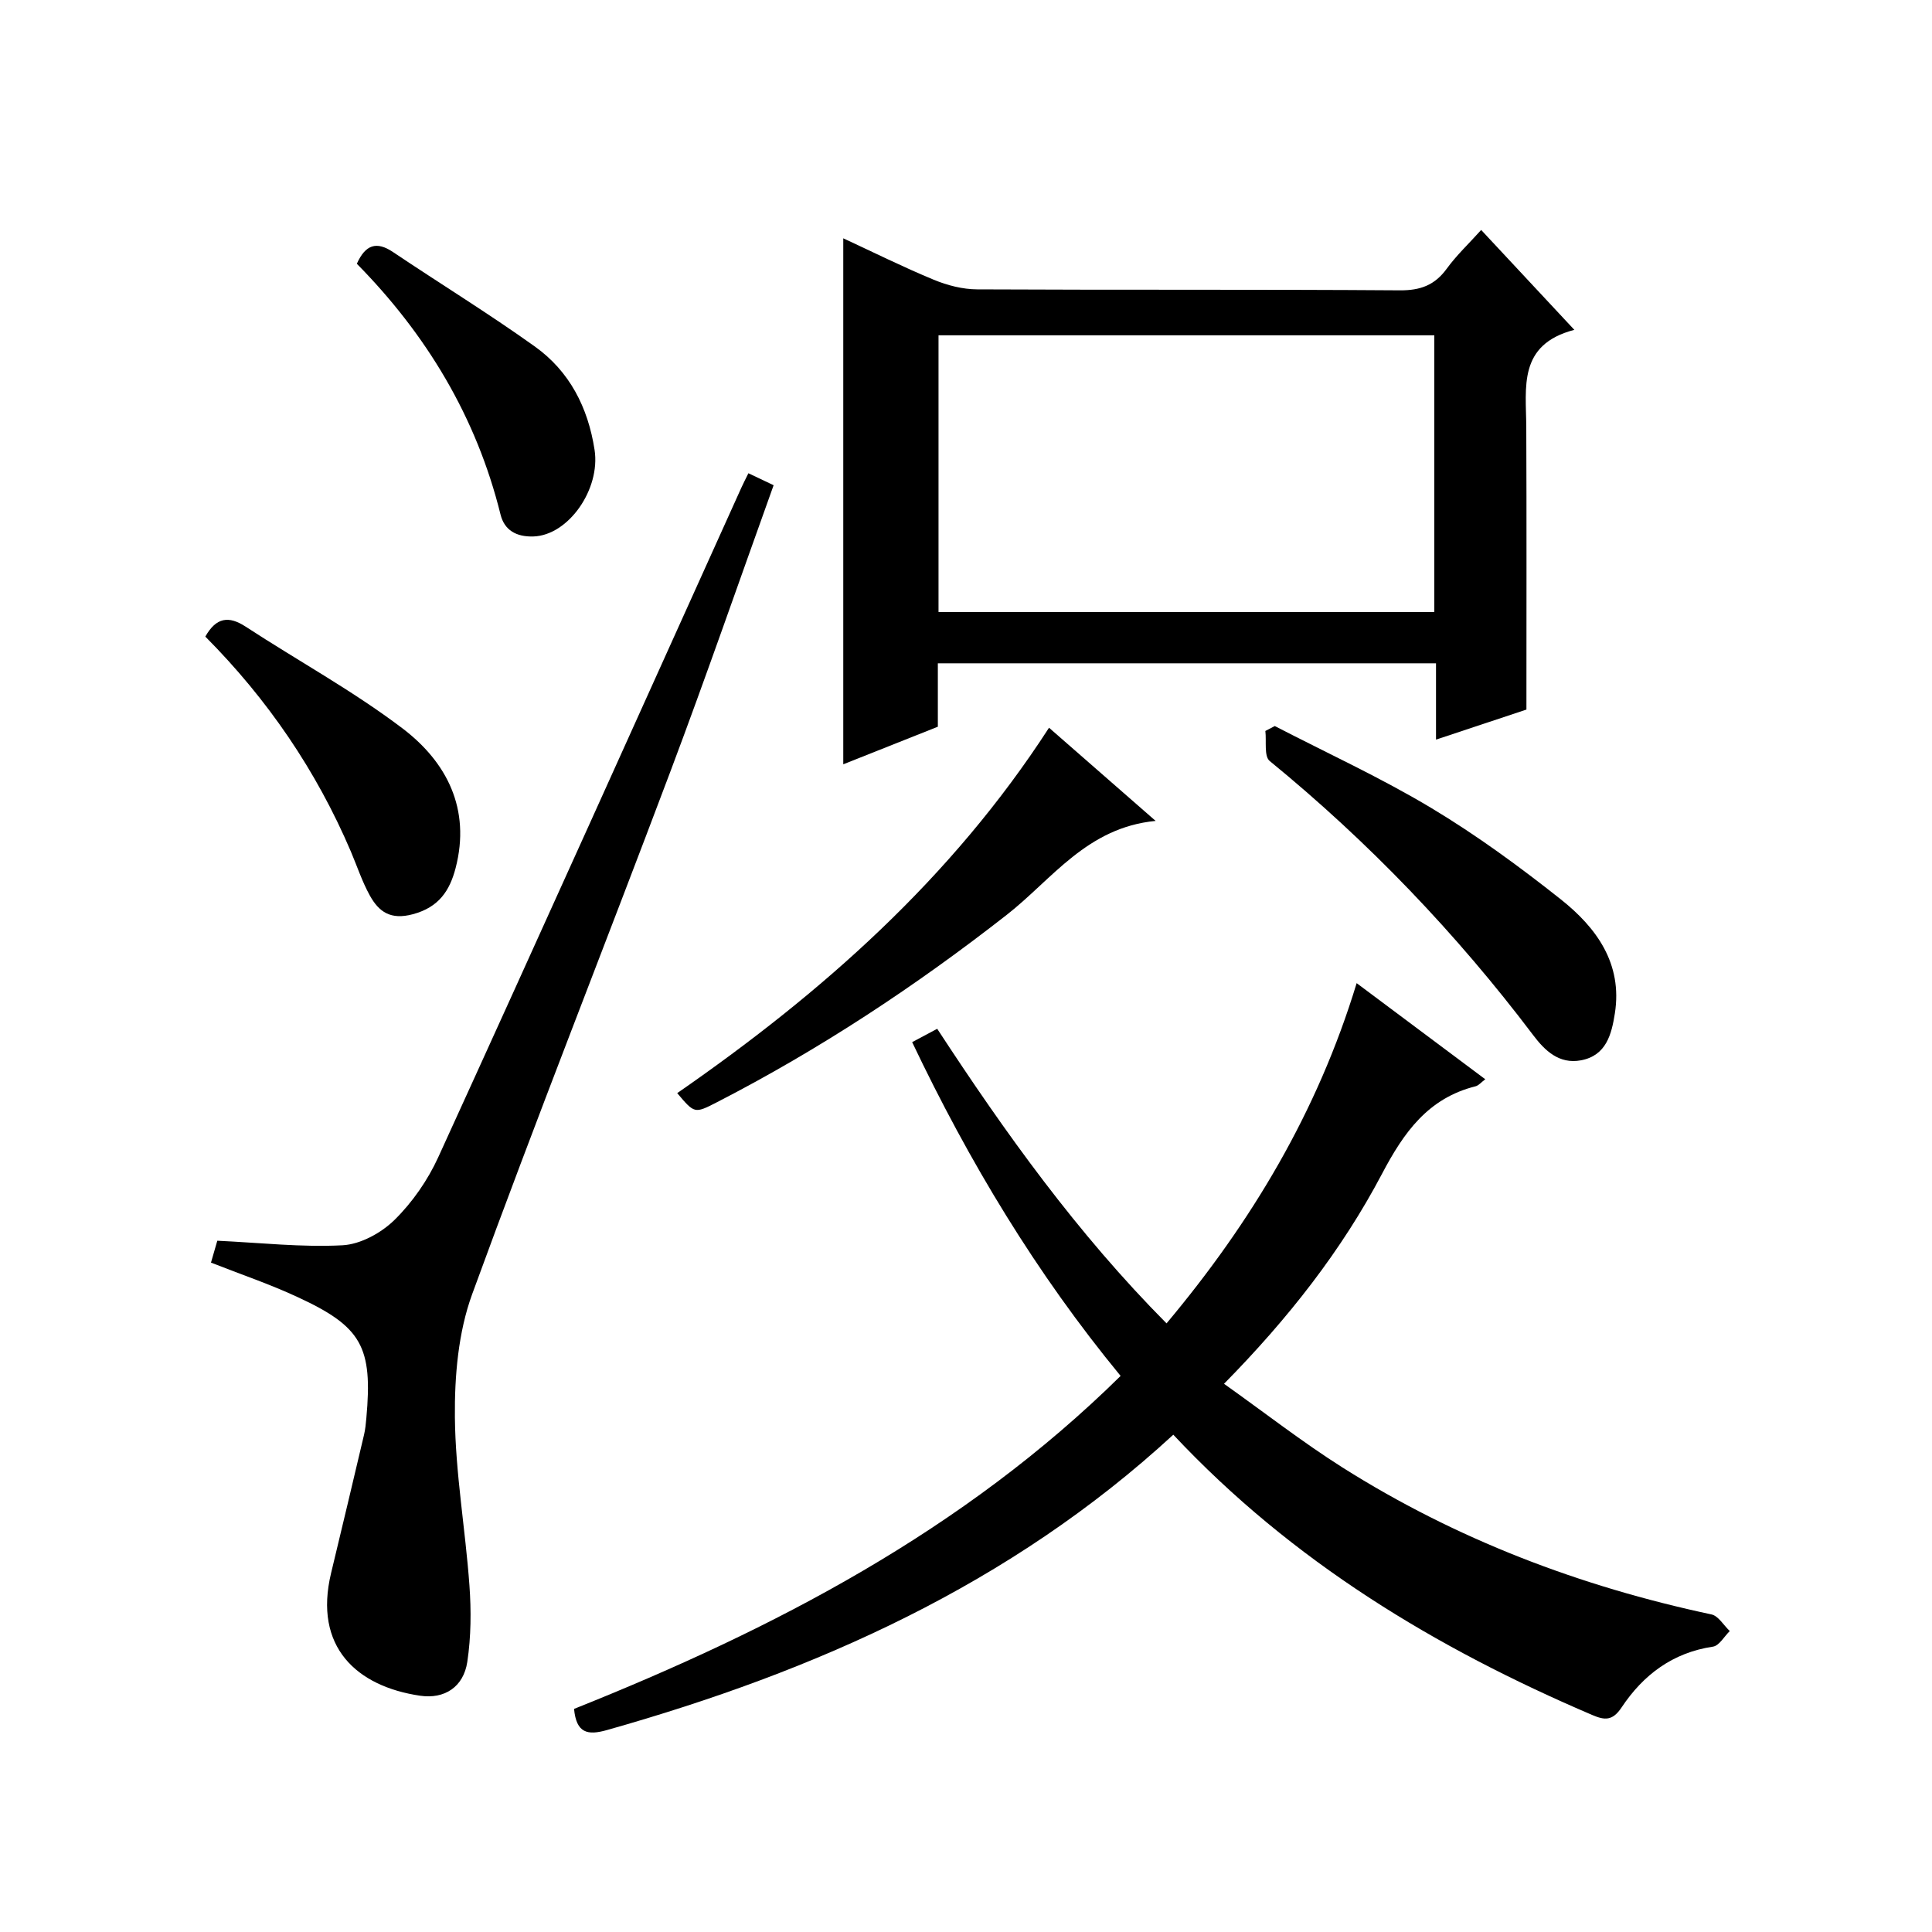 <?xml version="1.0" encoding="utf-8"?>
<svg version="1.1" id="ZDIC" xmlns="http://www.w3.org/2000/svg" xmlns:xlink="http://www.w3.org/1999/xlink" x="0px" y="0px"
	 viewBox="0 0 400 400" style="enable-background:new 0 0 400 400;" xml:space="preserve">

<g>
	
	<path d="M242.92,297.04c-33.81,31.13-74.06,48.94-117.25,61.15c-4.03,1.14-6.34,0.65-6.82-4.38
		c41.35-16.52,80.61-36.88,113.16-68.94c-17.44-21.19-31.37-44.32-43.16-69.11c1.73-0.92,3.27-1.74,5.19-2.76
		c14.09,21.56,28.99,42.36,47.48,60.99c17.56-20.96,31.22-43.7,39.36-70.44c9.11,6.81,17.7,13.22,26.63,19.9
		c-0.85,0.63-1.37,1.3-2.03,1.46c-9.82,2.46-14.84,9.55-19.34,18.1c-8.34,15.83-19.34,29.89-32.72,43.49
		c8.35,5.93,16.17,12.03,24.5,17.31c23.55,14.89,49.2,24.64,76.42,30.44c1.44,0.31,2.53,2.26,3.79,3.44
		c-1.15,1.12-2.19,3.04-3.48,3.23c-8.34,1.24-14.43,5.84-18.9,12.56c-1.88,2.84-3.51,2.7-6.1,1.59
		C297.26,341.22,267.56,323.33,242.92,297.04z"/>
	<path d="M325.95,68.29c-11.72,3.05-9.99,11.9-9.95,20.15c0.08,19.3,0.03,38.61,0.03,58.47c-5.41,1.8-11.75,3.9-18.72,6.22
		c0-5.44,0-10.48,0-15.8c-34.63,0-68.69,0-103.14,0c0,4.44,0,8.71,0,13.13c-6.65,2.64-13.02,5.17-19.58,7.78
		c0-36.49,0-72.52,0-108.9c6.16,2.85,12.36,5.94,18.74,8.58c2.8,1.16,5.98,1.98,8.99,1.99c29.17,0.15,58.33-0.01,87.5,0.2
		c4.27,0.03,7.23-1.07,9.72-4.49c2.02-2.78,4.57-5.17,7.12-8.01C313.04,54.45,319.14,60.98,325.95,68.29z M296.96,69.42
		c-34.65,0-68.71,0-102.65,0c0,19.34,0,38.28,0,57.29c34.37,0,68.43,0,102.65,0C296.96,107.46,296.96,88.53,296.96,69.42z"/>
	<path d="M43.68,261.41c0.54-1.86,0.99-3.42,1.31-4.53c8.89,0.41,17.45,1.39,25.93,0.94c3.73-0.2,8.02-2.56,10.76-5.25
		c3.71-3.65,6.89-8.24,9.06-12.99c21.07-46.14,41.88-92.41,62.76-138.63c0.4-0.89,0.85-1.75,1.45-2.97
		c1.74,0.83,3.31,1.57,5.22,2.48c-7.15,19.89-13.99,39.67-21.36,59.24c-13.6,36.12-27.83,72.01-41.06,108.26
		c-2.88,7.9-3.65,16.95-3.57,25.45c0.11,11.61,2.17,23.18,3.01,34.8c0.38,5.26,0.34,10.66-0.44,15.86
		c-0.78,5.17-4.68,7.76-9.78,7.01c-13.1-1.93-22.11-10.08-18.42-25.4c2.3-9.54,4.57-19.08,6.82-28.63c0.27-1.13,0.37-2.3,0.48-3.46
		c1.33-14.73-0.93-18.91-14.25-25.05C55.95,265.9,50.01,263.9,43.68,261.41z"/>
	<path d="M263.93,150.32c10.83,5.6,21.95,10.7,32.39,16.96c9.37,5.62,18.27,12.14,26.85,18.94c7.37,5.85,12.79,13.3,11.17,23.59
		c-0.67,4.26-1.75,8.74-7.03,9.72c-4.52,0.84-7.47-2.02-9.87-5.2c-15.94-21.1-34.09-40.03-54.57-56.78
		c-1.19-0.98-0.64-4.09-0.89-6.21C262.62,151,263.27,150.66,263.93,150.32z"/>
	<path d="M140.21,226.32c29.9-20.7,56.82-44.47,76.98-75.65c7.31,6.39,14.26,12.47,22.07,19.29c-14.24,1.37-21.43,12.09-30.78,19.41
		c-18.9,14.79-38.81,27.92-60.15,38.89C143.8,230.58,143.78,230.55,140.21,226.32z"/>
	<path d="M42.51,131.8c2.25-3.99,4.84-4.35,8.35-2.06c10.8,7.05,22.2,13.28,32.44,21.04c9.21,6.98,14.2,16.72,11.03,28.94
		c-1.22,4.69-3.47,8.12-8.85,9.56c-4.61,1.24-7.03-0.49-8.91-3.87c-1.6-2.89-2.64-6.08-3.94-9.14
		C65.5,159.57,55.45,144.82,42.51,131.8z"/>
	<path d="M73.88,54.61c1.77-3.95,4.06-4.73,7.48-2.43c9.76,6.55,19.8,12.72,29.36,19.55c7.19,5.14,11.02,12.6,12.38,21.41
		c1.25,8.16-5.41,17.7-12.67,17.93c-3.52,0.11-6-1.29-6.8-4.54C98.63,86.32,88.27,69.21,73.88,54.61z"/>
	
</g>
</svg>

